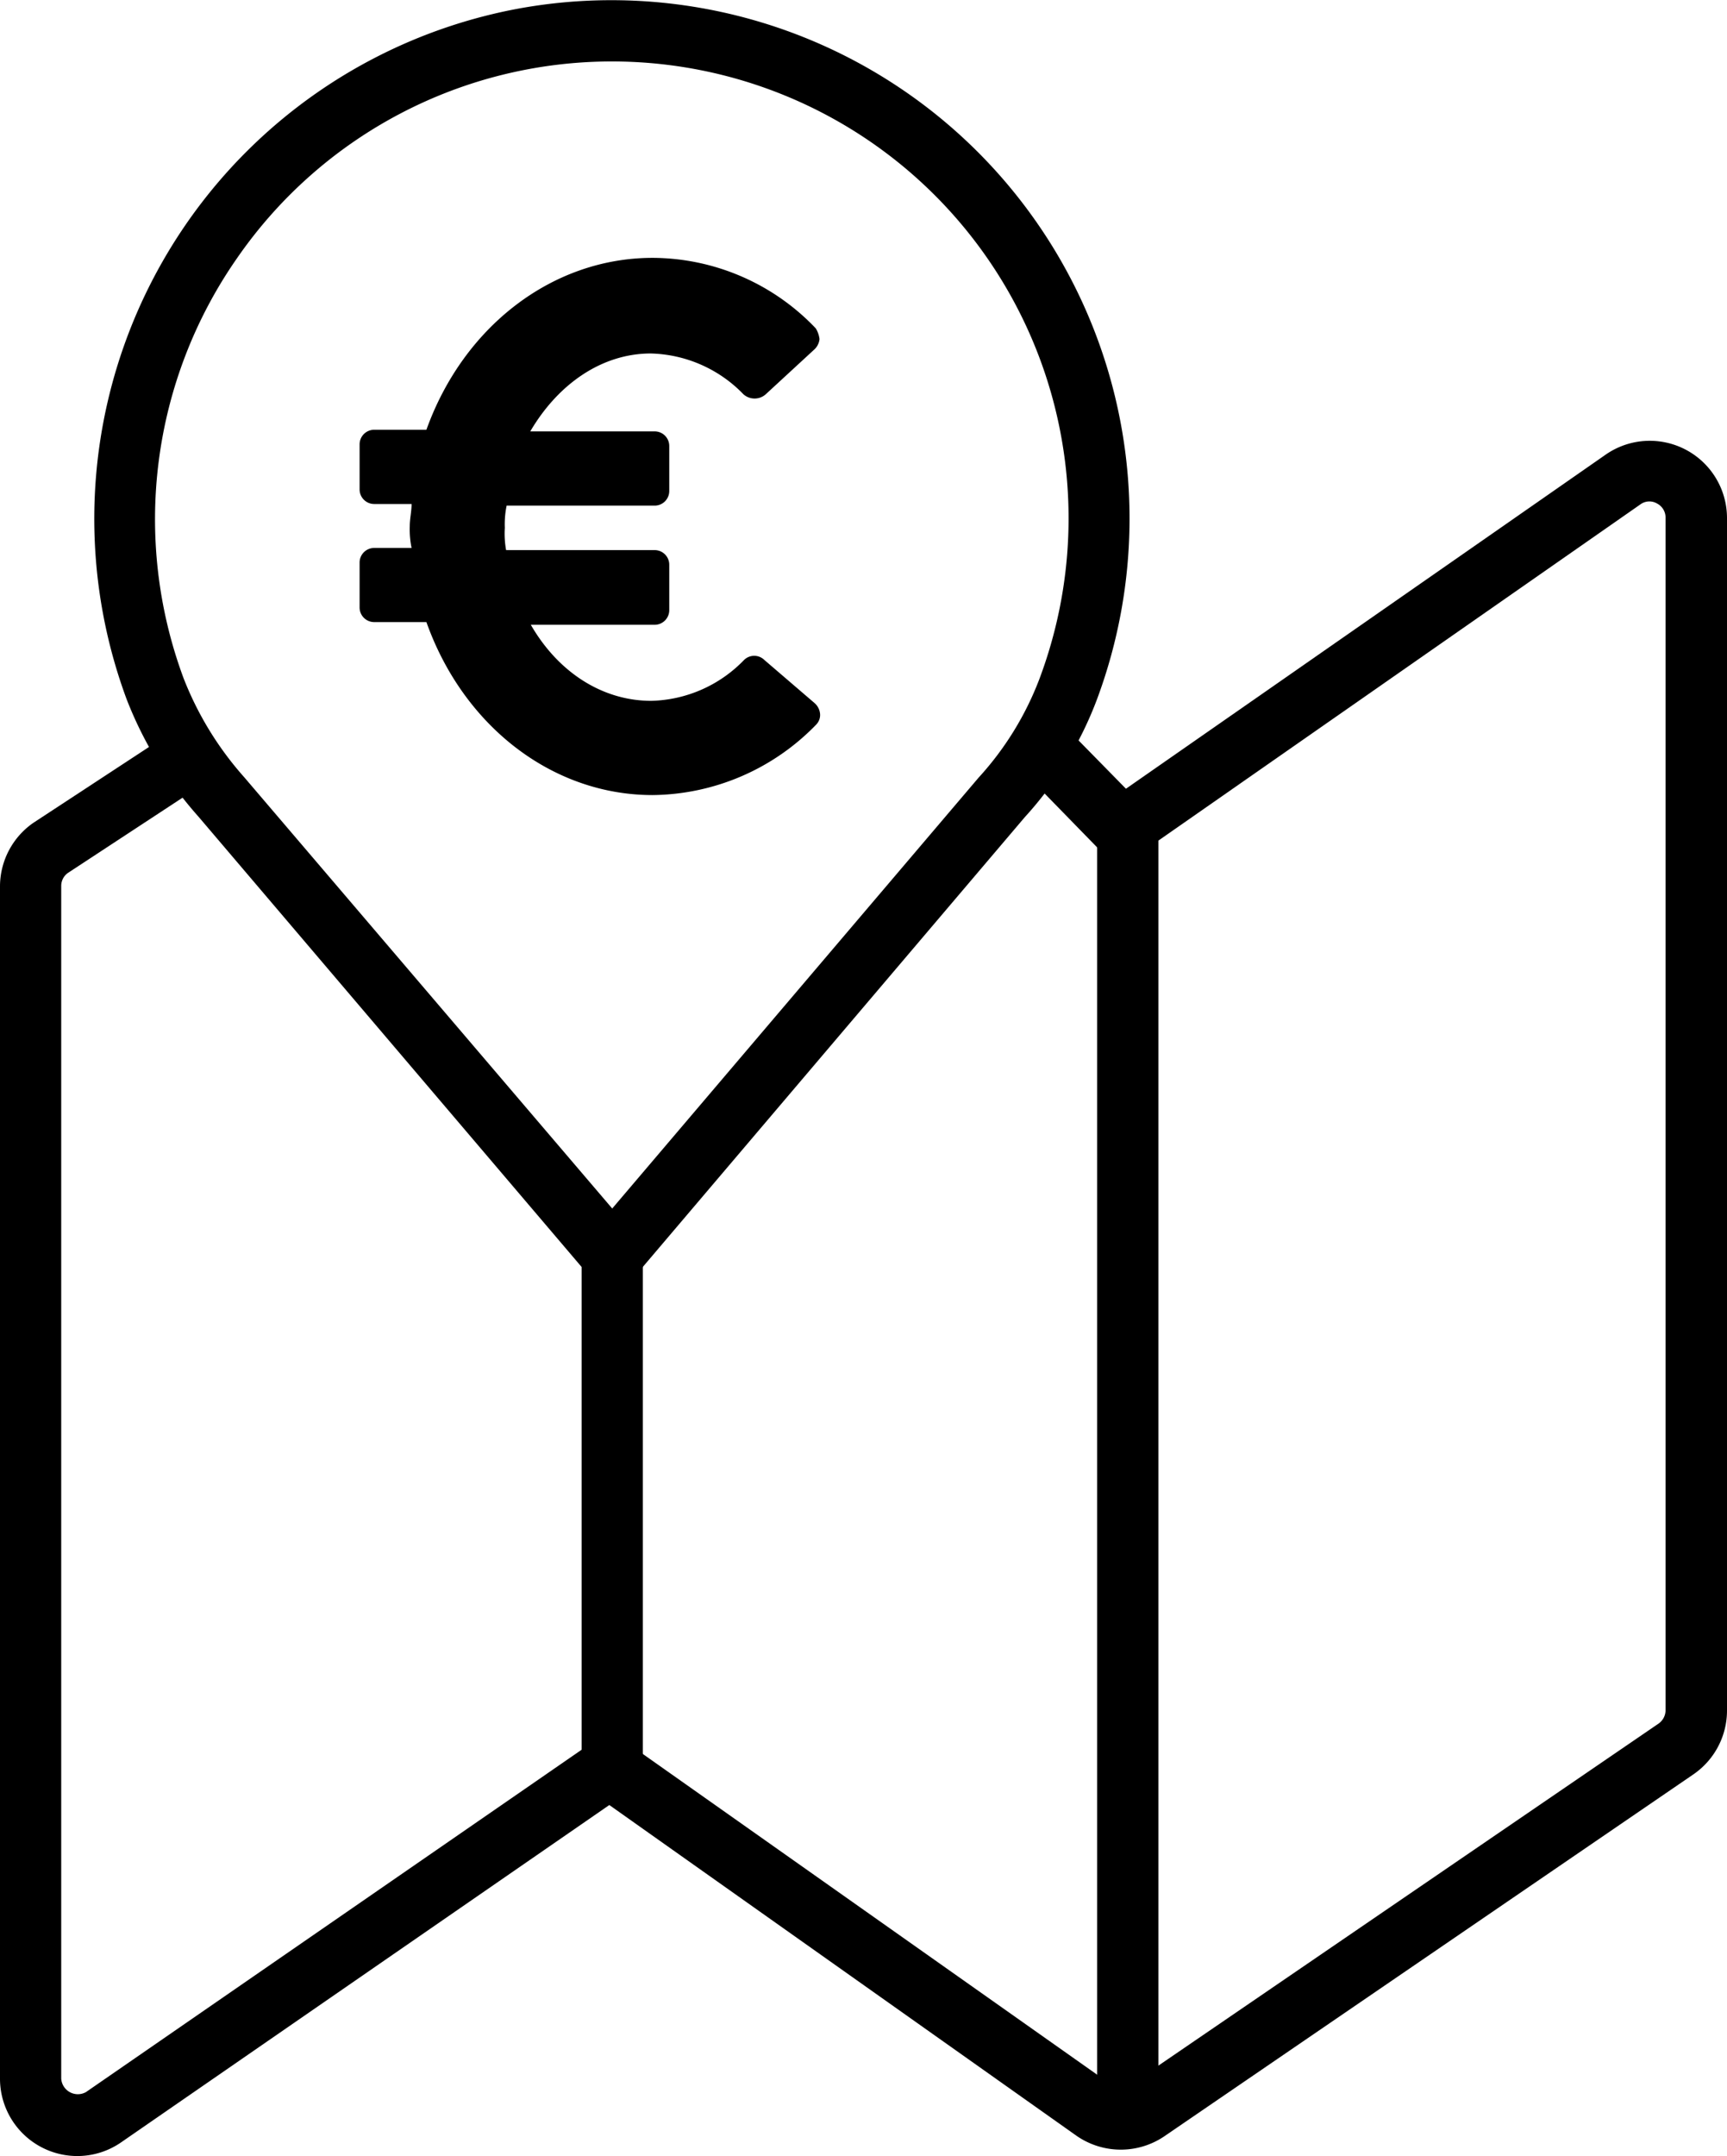 <svg xmlns="http://www.w3.org/2000/svg" viewBox="0 0 160.79 200.67"><g data-name="Capa 2"><g data-name="Capa 1" fill="currentColor"><path d="M60.59 32.9a12.41 12.41 0 0 1 8.63 3.8 1.56 1.56 0 0 0 2.07 0l4.49-4.14a1.53 1.53 0 0 0 .52-1 2.48 2.48 0 0 0-.35-1A21.06 21.06 0 0 0 60.76 24c-9.32 0-17.61 6.38-21.06 16h-4.83a1.36 1.36 0 0 0-1.39 1.38v4.15a1.36 1.36 0 0 0 1.39 1.38h3.45c0 .69-.17 1.38-.17 2.07a8.52 8.52 0 0 0 .17 2.02h-3.45a1.36 1.36 0 0 0-1.39 1.38v4.14a1.36 1.36 0 0 0 1.39 1.38h4.83C43.15 67.6 51.44 74 60.76 74A21.48 21.48 0 0 0 76 67.43a1.27 1.27 0 0 0 .35-1 1.51 1.51 0 0 0-.52-1l-4.66-4a1.35 1.35 0 0 0-1.9 0 12.41 12.41 0 0 1-8.63 3.8c-4.49 0-8.63-2.59-11.22-7.08h11.51a1.36 1.36 0 0 0 1.38-1.38v-4.19a1.36 1.36 0 0 0-1.38-1.38H47.12a8.52 8.52 0 0 1-.12-2.07 8.52 8.52 0 0 1 .17-2.07h13.76a1.36 1.36 0 0 0 1.38-1.38v-4.14a1.36 1.36 0 0 0-1.38-1.39H49.37C52 35.67 56.1 32.9 60.59 32.9Z"/><path d="M7.19 200.67A7.2 7.2 0 0 1 0 193.49v-111a7.21 7.21 0 0 1 3.11-5.91l12.66-8.3A2.85 2.85 0 1 1 18.89 73l-12.6 8.27a1.48 1.48 0 0 0-.59 1.19v111a1.55 1.55 0 0 0 2.3 1.26l48.75-33.66 46.76 33a1.49 1.49 0 0 0 1.7 0l49.21-33.64a1.53 1.53 0 0 0 .65-1.24v-111a1.47 1.47 0 0 0-.8-1.32 1.41 1.41 0 0 0-1.55.09l-48.63 33.91L95 71.54a2.85 2.85 0 1 1 4.07-4l5.76 5.87 44.67-31.1a7.19 7.19 0 0 1 11.29 5.9v111a7.2 7.2 0 0 1-3.12 5.93l-49.22 33.66a7.23 7.23 0 0 1-8.2 0L56.73 168l-45.46 31.4a7.16 7.16 0 0 1-4.08 1.27Z"/><path d="M57 121.27 18.47 76a36 36 0 0 1-6.68-10.92A48.3 48.3 0 0 1 48.38.78a48.24 48.24 0 0 1 53.76 64.29 34 34 0 0 1-6.74 11ZM57 5.72A42.41 42.41 0 0 0 22.09 24a42.49 42.49 0 0 0-5 39.12 30.47 30.47 0 0 0 5.64 9.21L57 112.48l34.1-40.09a28.73 28.73 0 0 0 5.67-9.19A42.52 42.52 0 0 0 57 5.72ZM19.76 22.34Z"/><path d="M57 166.93a2.86 2.86 0 0 1-2.85-2.85v-47.21a2.85 2.85 0 1 1 5.7 0v47.21a2.86 2.86 0 0 1-2.85 2.85Zm48 32.37a2.85 2.85 0 0 1-2.85-2.84V76.88a2.85 2.85 0 1 1 5.7 0v119.58a2.85 2.85 0 0 1-2.85 2.84Z"/></g></g></svg>